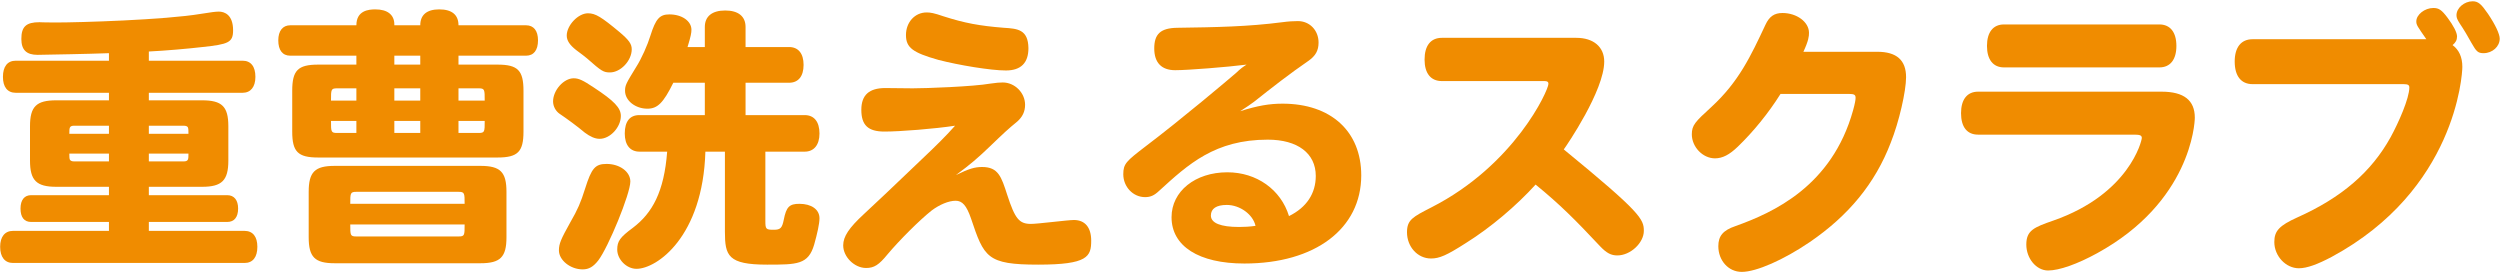 <svg width="233" height="26" viewBox="0 0 233 26" fill="none" xmlns="http://www.w3.org/2000/svg">
<path d="M209.938 3.656H226.136C225.304 2.46 225.2 2.33 225.2 1.992C225.2 1.368 225.98 0.744 226.786 0.744C227.306 0.744 227.566 0.926 228.112 1.654C228.658 2.382 228.996 3.032 228.996 3.396C228.996 3.734 228.866 3.968 228.58 4.202C229.178 4.644 229.49 5.32 229.49 6.23C229.49 7.01 228.84 17.722 217.322 23.936C215.996 24.638 215.008 25.002 214.254 25.002C213.032 25.002 211.966 23.858 211.966 22.558C211.966 21.518 212.434 21.024 214.098 20.27C218.232 18.424 221.014 16.032 222.808 12.782C223.536 11.456 224.55 9.168 224.55 8.154C224.55 7.92 224.42 7.842 224.004 7.842H209.938C208.872 7.842 208.274 7.088 208.274 5.736C208.274 4.41 208.872 3.656 209.938 3.656ZM232.974 3.604C232.974 4.332 232.298 4.956 231.466 4.956C230.946 4.956 230.79 4.8 230.322 3.968C230.088 3.526 229.594 2.694 229.256 2.2C229.022 1.836 228.944 1.654 228.944 1.42C228.944 0.744 229.672 0.12 230.452 0.12C230.972 0.12 231.258 0.38 231.882 1.29C232.584 2.33 232.974 3.188 232.974 3.604Z" fill="#F08C00"/>
<path d="M201.254 6.282H186.772C185.758 6.282 185.186 5.554 185.186 4.28C185.186 3.006 185.758 2.278 186.772 2.278H201.254C202.268 2.278 202.84 3.006 202.84 4.28C202.84 5.554 202.268 6.282 201.254 6.282ZM184.354 8.544H201.462C203.542 8.544 204.556 9.35 204.556 10.962C204.556 11.56 204.14 18.84 195.456 23.598C193.61 24.612 191.92 25.21 190.88 25.21C189.788 25.21 188.852 24.092 188.852 22.792C188.852 21.466 189.58 21.18 191.374 20.556C198.446 18.086 199.616 13.12 199.616 12.86C199.616 12.626 199.46 12.548 198.914 12.548H184.354C183.34 12.548 182.768 11.846 182.768 10.546C182.768 9.272 183.34 8.544 184.354 8.544Z" fill="#F08C00"/>
<path d="M172.29 8.752H165.946C164.802 10.572 163.398 12.288 161.968 13.666C161.188 14.42 160.538 14.758 159.836 14.758C158.692 14.758 157.678 13.692 157.678 12.522C157.678 11.664 157.99 11.352 159.498 9.974C162.046 7.634 163.164 5.242 164.542 2.304C164.906 1.524 165.374 1.212 166.128 1.212C167.454 1.212 168.598 2.044 168.598 3.058C168.598 3.37 168.572 3.76 168.078 4.826H174.968C176.762 4.826 177.646 5.606 177.646 7.192C177.646 8.492 176.996 11.352 176.216 13.302C174.76 17.098 172.29 20.088 168.676 22.558C166.232 24.222 163.684 25.34 162.332 25.34C161.084 25.34 160.148 24.274 160.148 22.948C160.148 21.986 160.59 21.466 161.734 21.076C165.218 19.828 170.73 17.384 172.706 10.286C172.888 9.636 172.94 9.298 172.94 9.116C172.94 8.83 172.81 8.752 172.29 8.752Z" fill="#F08C00"/>
<path d="M134.382 3.526H146.914C148.526 3.526 149.514 4.384 149.514 5.736C149.514 8.44 146.03 13.536 145.744 13.926C152.92 19.802 153.206 20.426 153.206 21.518C153.206 22.636 151.958 23.806 150.736 23.806C150.164 23.806 149.748 23.598 149.15 22.974C146.81 20.478 145.38 19.048 143.118 17.202C141.324 19.178 138.932 21.206 136.644 22.636C134.824 23.806 134.148 24.092 133.368 24.092C132.12 24.092 131.132 23 131.132 21.648C131.132 20.478 131.678 20.218 133.394 19.334C141.168 15.382 144.314 8.414 144.314 7.816C144.314 7.634 144.21 7.556 143.95 7.556H134.382C133.342 7.556 132.77 6.828 132.77 5.554C132.77 4.254 133.342 3.526 134.382 3.526Z" fill="#F08C00"/>
<path d="M117.014 21.05C116.78 19.984 115.558 19.1 114.336 19.1C113.374 19.1 112.854 19.438 112.854 20.088C112.854 20.79 113.764 21.154 115.48 21.154C115.948 21.154 116.468 21.128 117.014 21.05ZM120.134 20.14C121.772 19.334 122.63 18.034 122.63 16.396C122.63 14.29 120.94 13.016 118.158 13.016C113.244 13.016 110.748 15.304 108.044 17.774C107.576 18.216 107.238 18.372 106.718 18.372C105.6 18.372 104.69 17.41 104.69 16.24C104.69 15.252 104.976 15.018 106.77 13.64C110.072 11.144 114.57 7.348 115.194 6.802C115.662 6.36 115.818 6.256 116.182 6.022C114.31 6.256 110.722 6.542 109.526 6.542C108.252 6.542 107.576 5.84 107.576 4.514C107.576 3.162 108.174 2.616 109.708 2.59C113.348 2.538 116.312 2.486 119.51 2.07C120.082 1.992 120.576 1.966 120.966 1.966C122.058 1.966 122.89 2.824 122.89 3.968C122.89 4.722 122.604 5.216 121.928 5.684C120.186 6.88 118.522 8.18 116.884 9.48C116.572 9.714 116.234 9.948 115.584 10.364C117.222 9.844 118.314 9.662 119.536 9.662C124.034 9.662 126.868 12.236 126.868 16.344C126.868 21.31 122.578 24.56 115.974 24.56C111.736 24.56 109.188 22.948 109.188 20.244C109.188 17.826 111.398 16.058 114.388 16.058C117.118 16.058 119.38 17.67 120.134 20.14Z" fill="#F08C00"/>
<path d="M86.36 1.16C86.724 1.16 87.036 1.212 87.946 1.524C89.896 2.148 91.274 2.408 93.562 2.59C94.836 2.668 95.824 2.746 95.85 4.488C95.85 5.866 95.148 6.568 93.744 6.568C92.34 6.568 89.35 6.074 87.452 5.58C85.06 4.904 84.436 4.436 84.436 3.266C84.436 2.07 85.268 1.16 86.36 1.16ZM89.09 16.318C90.312 15.72 90.858 15.564 91.534 15.564C93.042 15.564 93.328 16.474 93.874 18.164C94.602 20.4 94.992 20.868 96.084 20.868C96.734 20.868 99.516 20.504 100.088 20.504C101.128 20.504 101.7 21.206 101.7 22.428C101.7 23.91 101.388 24.664 96.76 24.664C91.976 24.664 91.716 23.988 90.494 20.348C90.078 19.152 89.688 18.71 89.064 18.71C88.414 18.71 87.556 19.074 86.828 19.62C85.684 20.53 83.838 22.376 82.72 23.702C81.914 24.69 81.472 24.976 80.718 24.976C79.626 24.976 78.586 23.936 78.586 22.87C78.586 22.038 79.132 21.232 80.51 19.958C80.536 19.958 84.384 16.318 85.918 14.836C87.244 13.588 88.258 12.574 89.012 11.716C87.14 12.002 83.916 12.262 82.434 12.262C80.9 12.262 80.276 11.664 80.276 10.234C80.276 8.856 81.004 8.206 82.512 8.206C83.344 8.206 84.202 8.232 85.06 8.232C86.282 8.232 90.676 8.076 92.314 7.79C92.808 7.712 93.224 7.686 93.458 7.686C94.576 7.686 95.538 8.648 95.538 9.766C95.538 10.39 95.304 10.884 94.81 11.326C93.952 12.028 93.588 12.366 92.21 13.692C91.092 14.758 90.494 15.278 89.09 16.318Z" fill="#F08C00"/>
<path d="M65.69 7.712H62.752C61.816 9.61 61.27 10.13 60.334 10.13C59.216 10.13 58.254 9.376 58.254 8.466C58.254 7.946 58.358 7.764 59.268 6.282C59.788 5.476 60.36 4.176 60.62 3.318C61.114 1.758 61.478 1.342 62.388 1.342C63.558 1.342 64.442 1.966 64.442 2.772C64.442 3.058 64.39 3.37 64.078 4.384H65.69V2.512C65.69 1.524 66.366 0.978 67.588 0.978C68.81 0.978 69.486 1.524 69.486 2.512V4.384H73.542C74.4 4.384 74.894 4.982 74.894 6.048C74.894 7.114 74.4 7.712 73.542 7.712H69.486V10.728H74.998C75.882 10.728 76.376 11.352 76.376 12.444C76.376 13.51 75.856 14.134 74.998 14.134H71.332V20.582C71.332 21.362 71.384 21.414 72.112 21.414C72.736 21.414 72.892 21.258 73.048 20.478C73.282 19.282 73.568 18.996 74.504 18.996C75.622 18.996 76.376 19.516 76.376 20.348C76.376 20.842 76.168 21.778 75.882 22.792C75.336 24.664 74.296 24.664 71.488 24.664C67.848 24.664 67.562 23.832 67.562 21.596V14.134H65.742C65.508 22.064 61.218 25.054 59.32 25.054C58.384 25.054 57.526 24.17 57.526 23.26C57.526 22.48 57.786 22.116 58.982 21.232C60.802 19.854 61.894 17.878 62.18 14.134H59.606C58.722 14.134 58.228 13.51 58.228 12.444C58.228 11.326 58.696 10.728 59.58 10.728H65.69V7.712ZM51.546 9.454C51.546 8.414 52.534 7.296 53.47 7.296C53.938 7.296 54.328 7.478 55.342 8.154C57.24 9.402 57.864 10.052 57.864 10.806C57.864 11.846 56.876 12.938 55.888 12.938C55.446 12.938 55.004 12.73 54.51 12.366C53.834 11.794 52.768 11.014 52.144 10.598C51.806 10.364 51.546 9.922 51.546 9.454ZM52.82 3.318C52.82 2.356 53.886 1.238 54.796 1.238C55.498 1.238 56.044 1.576 57.76 3.006C58.618 3.734 58.878 4.098 58.878 4.592C58.878 5.658 57.838 6.75 56.85 6.75C56.252 6.75 56.07 6.646 54.718 5.45C54.536 5.294 54.198 5.034 53.704 4.67C53.106 4.202 52.82 3.786 52.82 3.318ZM56.538 15.278C57.76 15.278 58.748 16.006 58.748 16.916C58.748 18.06 56.694 23.052 55.758 24.274C55.29 24.872 54.874 25.106 54.302 25.106C53.158 25.106 52.092 24.248 52.092 23.338C52.092 22.714 52.274 22.298 53.158 20.712C53.834 19.542 54.12 18.892 54.536 17.566C55.134 15.668 55.472 15.278 56.538 15.278Z" fill="#F08C00"/>
<path d="M27.053 2.356H33.215C33.215 0.978 34.359 0.874 34.983 0.874C36.102 0.874 36.752 1.368 36.752 2.278V2.356H39.169C39.169 1.394 39.767 0.874 40.938 0.874C42.133 0.874 42.731 1.394 42.731 2.356H49.023C49.752 2.356 50.142 2.876 50.142 3.76C50.142 4.67 49.752 5.19 49.023 5.19H42.731V6.022H46.371C48.27 6.022 48.789 6.568 48.789 8.466V12.262C48.789 14.134 48.27 14.68 46.371 14.68H29.654C27.756 14.68 27.235 14.134 27.235 12.262V8.466C27.235 6.568 27.756 6.022 29.654 6.022H33.215V5.19H27.053C26.326 5.19 25.936 4.67 25.936 3.76C25.936 2.876 26.352 2.356 27.053 2.356ZM39.169 12.392V11.274H36.752V12.392H39.169ZM45.175 11.274H42.731V12.392H44.603C45.175 12.392 45.175 12.288 45.175 11.274ZM42.731 8.232V9.376H45.175C45.175 8.336 45.175 8.232 44.603 8.232H42.731ZM36.752 9.376H39.169V8.232H36.752V9.376ZM30.849 9.376H33.215V8.232H31.422C30.849 8.232 30.849 8.336 30.849 9.376ZM33.215 12.392V11.274H30.849C30.849 12.288 30.849 12.392 31.422 12.392H33.215ZM39.169 6.022V5.19H36.752V6.022H39.169ZM32.644 18.996H43.303C43.303 18.008 43.303 17.878 42.731 17.878H33.215C32.644 17.878 32.644 18.008 32.644 18.996ZM33.215 22.038H42.731C43.303 22.038 43.303 21.934 43.303 20.92H32.644C32.644 21.934 32.644 22.038 33.215 22.038ZM28.77 22.116V17.878C28.77 16.032 29.341 15.46 31.188 15.46H44.785C46.632 15.46 47.203 16.032 47.203 17.878V22.116C47.203 23.962 46.632 24.534 44.785 24.534H31.188C29.341 24.534 28.77 23.962 28.77 22.116Z" fill="#F08C00"/>
<path d="M4.98 2.096H5.266C7.372 2.096 15.328 1.862 18.734 1.29C19.696 1.134 20.112 1.082 20.398 1.082C20.918 1.082 21.724 1.368 21.724 2.824C21.724 3.968 21.282 4.124 18.864 4.384C17.512 4.54 15.458 4.722 13.872 4.8V5.658H22.608C23.388 5.658 23.804 6.204 23.804 7.166C23.804 8.102 23.362 8.648 22.608 8.648H13.872V9.35H18.838C20.684 9.35 21.282 9.922 21.282 11.768V14.966C21.282 16.812 20.684 17.41 18.838 17.41H13.872V18.19H21.178C21.828 18.19 22.192 18.658 22.192 19.438C22.192 20.244 21.828 20.686 21.178 20.686H13.872V21.518H22.79C23.57 21.518 23.986 22.064 23.986 23C23.986 23.962 23.57 24.508 22.79 24.508H1.21C0.456 24.508 0.014 23.962 0.014 23C0.014 22.064 0.456 21.518 1.21 21.518H10.154V20.686H2.9C2.25 20.686 1.912 20.244 1.912 19.438C1.912 18.632 2.276 18.19 2.9 18.19H10.154V17.41H5.24C3.394 17.41 2.796 16.812 2.796 14.966V11.768C2.796 9.922 3.394 9.35 5.24 9.35H10.154V8.648H1.47C0.69 8.648 0.274 8.102 0.274 7.166C0.274 6.204 0.69 5.658 1.47 5.658H10.154V4.956C8.1 5.034 4.876 5.086 3.498 5.112C2.458 5.112 1.99 4.644 1.99 3.63C1.99 2.486 2.432 2.07 3.68 2.07C3.706 2.07 4.07 2.096 4.98 2.096ZM6.462 12.47H10.154V11.716H6.93C6.462 11.716 6.462 11.898 6.462 12.47ZM10.154 15.044V14.316H6.462C6.462 14.576 6.462 14.758 6.514 14.888C6.592 14.992 6.696 15.044 6.93 15.044H10.154ZM13.872 11.716V12.47H17.564C17.564 12.184 17.564 12.002 17.512 11.872C17.46 11.768 17.33 11.716 17.096 11.716H13.872ZM17.564 14.316H13.872V15.044H17.096C17.564 15.044 17.564 14.862 17.564 14.316Z" fill="#F08C00"/>
</svg>
